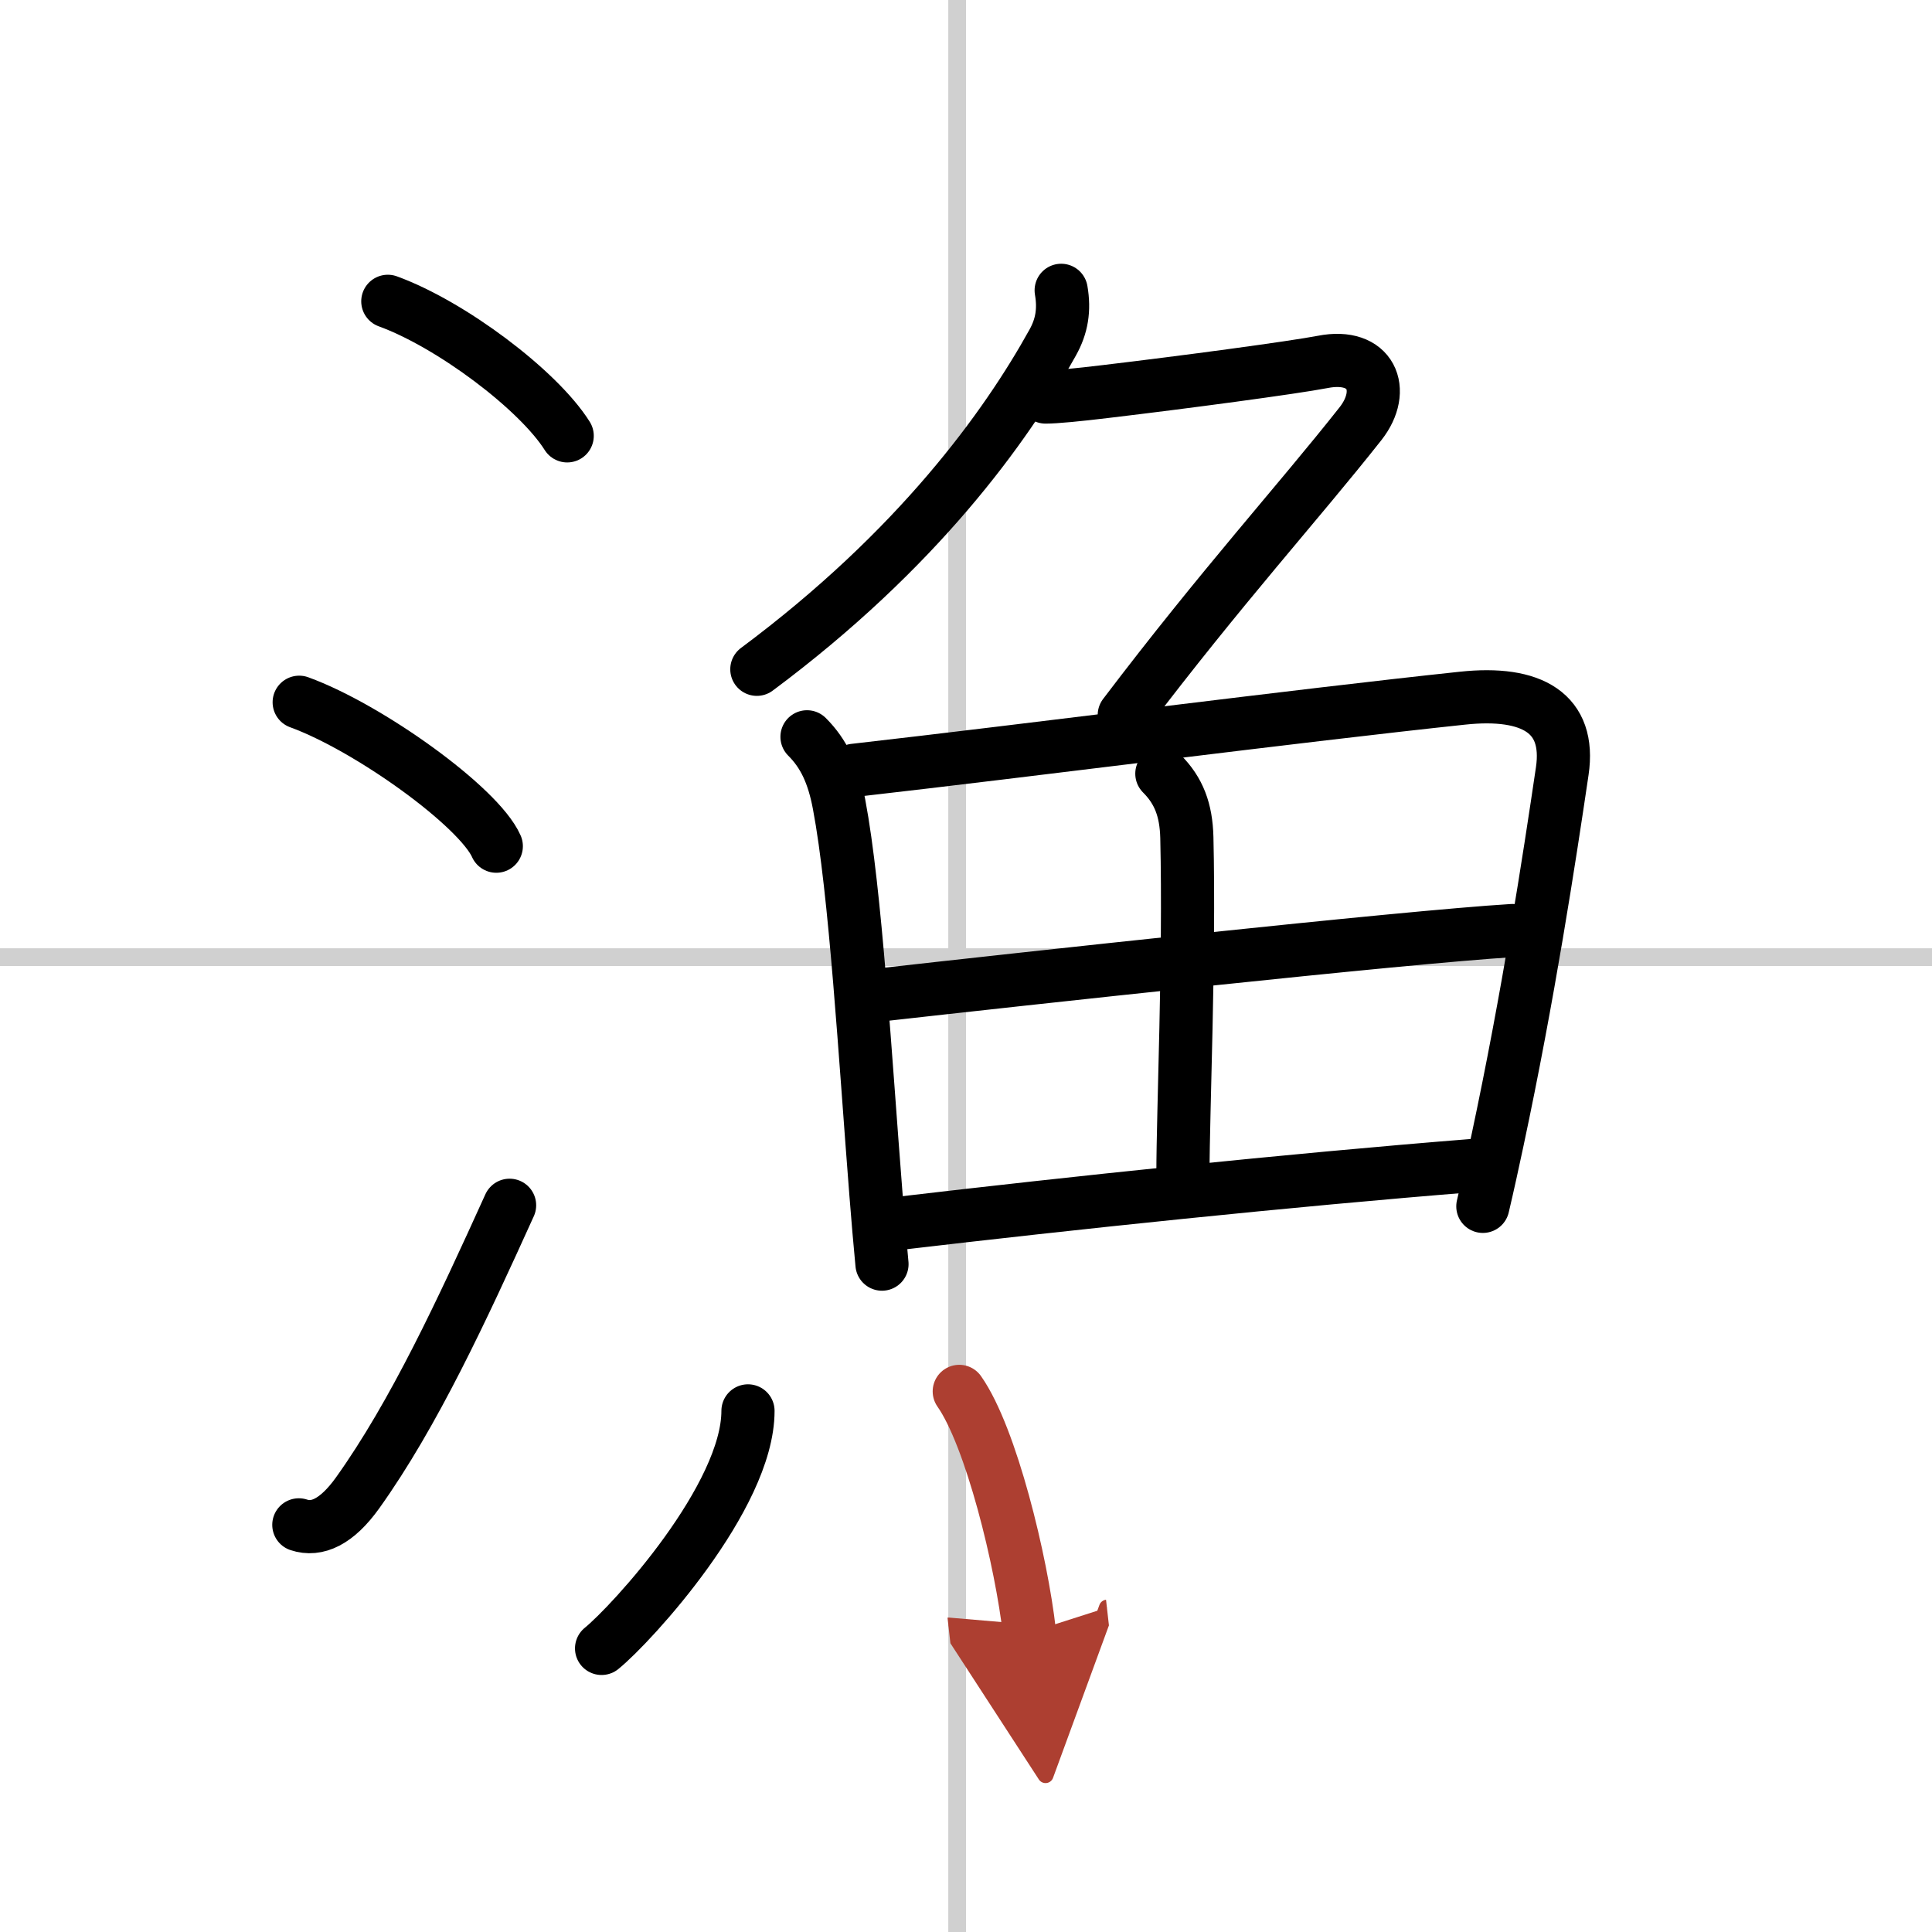 <svg width="400" height="400" viewBox="0 0 109 109" xmlns="http://www.w3.org/2000/svg"><defs><marker id="a" markerWidth="4" orient="auto" refX="1" refY="5" viewBox="0 0 10 10"><polyline points="0 0 10 5 0 10 1 5" fill="#ad3f31" stroke="#ad3f31"/></marker></defs><g fill="none" stroke="#000" stroke-linecap="round" stroke-linejoin="round" stroke-width="3"><rect width="100%" height="100%" fill="#fff" stroke="#fff"/><line x1="54" x2="54" y2="109" stroke="#d0d0d0" stroke-width="1"/><line x2="109" y1="54" y2="54" stroke="#d0d0d0" stroke-width="1"/><path d="m21.88 17c3.57 1.3 8.49 5 10.12 7.59"/><path d="m16.88 39.62c3.93 1.43 10.14 5.9 11.12 8.12"/><path d="m16.86 86.03c1.02 0.34 2.14-0.16 3.32-1.81 3.19-4.47 5.89-10.31 8.57-16.22"/><path d="m59.87 16.38c0.19 1.1 0.04 2.02-0.48 2.95-2.63 4.75-7.62 11.68-16.69 18.43"/><path d="M58.99,22.4c0.56,0,1.81-0.12,3.38-0.31c4.47-0.53,10.59-1.35,12.25-1.67c2.75-0.54,3.63,1.58,2.14,3.48C73.2,28.41,69,33,63.43,40.34"/><path d="m45.53 41.57c0.95 0.95 1.49 2.1 1.81 3.81 0.93 4.92 1.47 14.28 2.08 22 0.11 1.38 0.22 2.7 0.34 3.94"/><path d="m48.19 43.46c9.93-1.13 25.06-3.09 34.32-4.07 3.93-0.42 6.11 0.85 5.63 4.11-0.74 5.01-1.91 12.66-3.66 20.87-0.26 1.22-0.53 2.46-0.82 3.69"/><path d="m65.55 43.65c0.96 0.96 1.37 2.05 1.41 3.6 0.16 6.84-0.22 15.54-0.22 18.93"/><path d="m49.67 56.13c7.83-0.88 29.45-3.25 35.66-3.63"/><path d="m50.8 69.01c9.7-1.14 21.82-2.42 32.36-3.26"/><path d="m42.2 79.6c0 4.85-6.55 12.01-8.26 13.4"/><path d="m54.12 78.5c1.8 2.56 3.51 9.61 3.96 13.6" marker-end="url(#a)" stroke="#ad3f31"/></g></svg>
